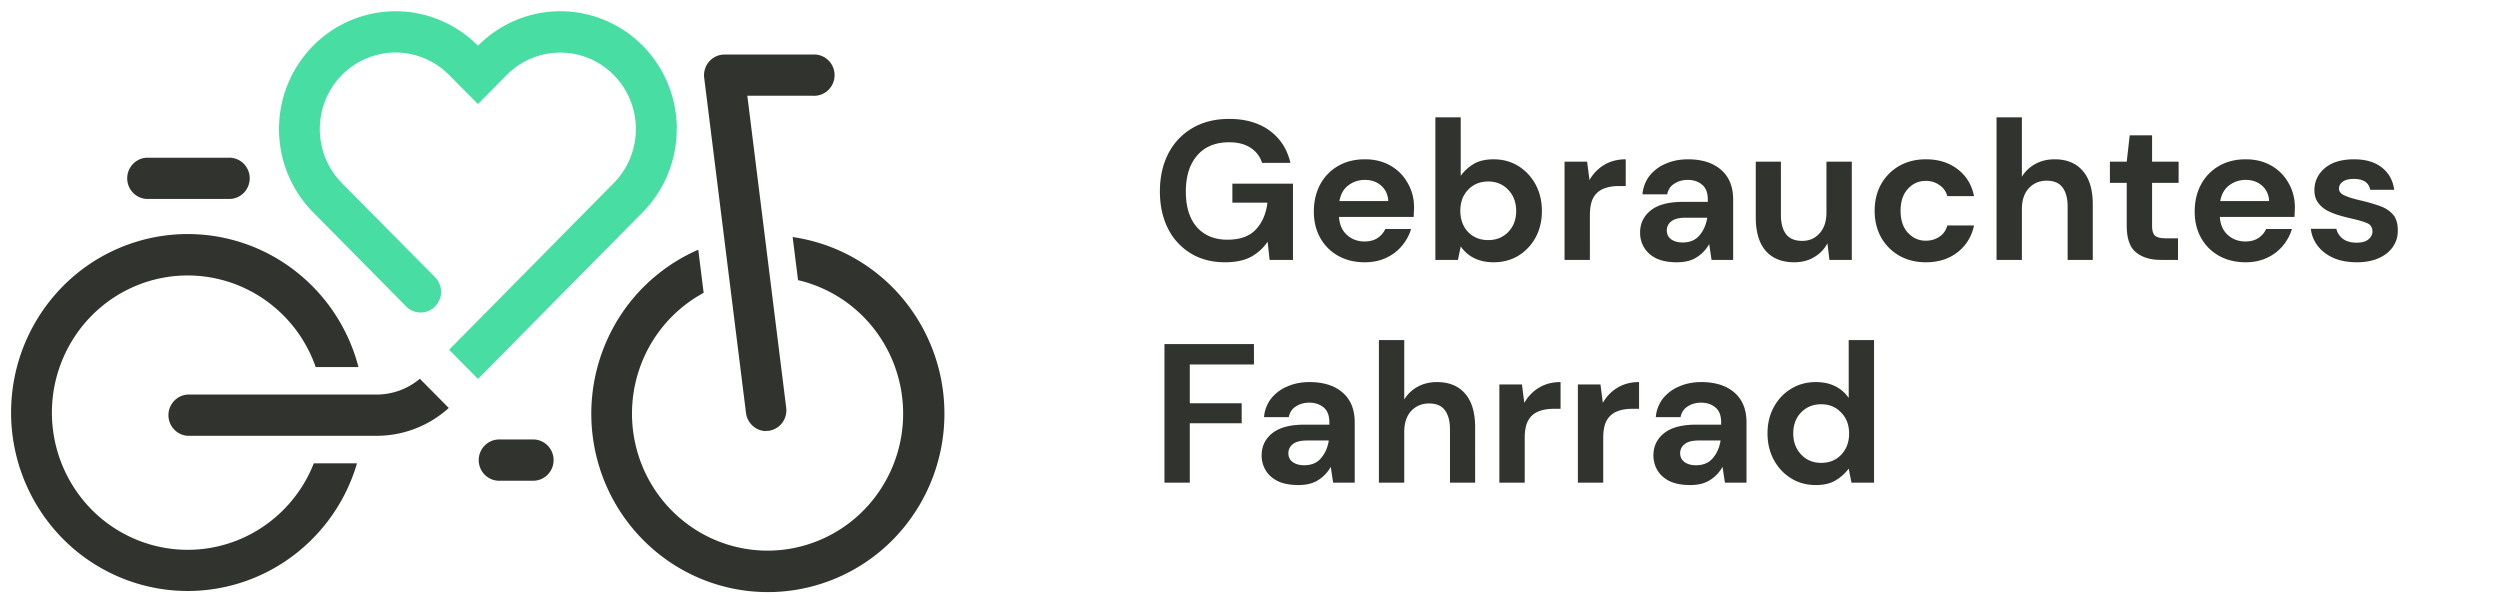 <?xml version="1.0" encoding="UTF-8"?> <svg xmlns="http://www.w3.org/2000/svg" width="202" height="48" viewBox="0 0 202 48" fill="none"><path d="M25.355 37.437a11.046 11.046 0 01-4.968 5.65 10.868 10.868 0 01-7.396 1.118 10.95 10.95 0 01-6.386-3.932 11.159 11.159 0 01-2.408-7.155 11.15 11.15 0 012.69-7.05c1.686-1.96 4-3.259 6.537-3.67 2.538-.412 5.137.09 7.346 1.417a11.06 11.06 0 014.739 5.846h3.456A14.418 14.418 0 0023.18 21.4a14.155 14.155 0 00-9.734-2.384 14.222 14.222 0 00-8.887 4.669 14.504 14.504 0 00-3.661 9.42 14.513 14.513 0 003.367 9.533 14.234 14.234 0 008.738 4.947c3.408.529 6.89-.208 9.803-2.074a14.405 14.405 0 006.04-8.074h-3.49z" fill="#31332E"></path><path d="M30.414 35.213H15.173a1.644 1.644 0 01-1.11-.519 1.678 1.678 0 010-2.295c.291-.31.688-.495 1.11-.518h15.24a5.42 5.42 0 003.51-1.278l2.337 2.36a8.677 8.677 0 01-5.846 2.25zm33.633-16.045l.435 3.468c2.5.583 4.719 2.035 6.268 4.102a11.15 11.15 0 012.211 7.208 11.13 11.13 0 01-2.875 6.964 10.917 10.917 0 01-6.623 3.485 10.862 10.862 0 01-7.295-1.616 11.054 11.054 0 01-4.575-5.964 11.178 11.178 0 01.27-7.54 11.03 11.03 0 014.991-5.614l-.434-3.483a14.332 14.332 0 00-7.231 6.998 14.554 14.554 0 00-.9 10.076 14.408 14.408 0 005.877 8.192 14.148 14.148 0 009.757 2.272 14.222 14.222 0 008.831-4.768 14.503 14.503 0 003.555-9.459A14.505 14.505 0 0072.837 24a14.224 14.224 0 00-8.79-4.846" fill="#31332E"></path><path d="M61.914 34.832a1.646 1.646 0 01-1.091-.42 1.679 1.679 0 01-.546-1.043L56.898 6.284a1.689 1.689 0 01.4-1.31 1.656 1.656 0 011.236-.568h7.16a1.635 1.635 0 011.224.455 1.667 1.667 0 01.516 1.21 1.682 1.682 0 01-.516 1.212 1.648 1.648 0 01-1.224.455h-5.31l3.142 25.211a1.685 1.685 0 01-.34 1.237 1.655 1.655 0 01-1.108.627h-.208M18.437 16.075h-6.595a1.643 1.643 0 01-1.11-.519 1.678 1.678 0 010-2.294c.291-.31.688-.496 1.11-.519h6.595a1.634 1.634 0 011.224.455 1.67 1.67 0 01.516 1.211 1.684 1.684 0 01-.516 1.211 1.65 1.65 0 01-1.224.455zm24.731 22.767h-2.747a1.634 1.634 0 01-1.224-.454 1.668 1.668 0 01-.516-1.212 1.682 1.682 0 01.516-1.21 1.649 1.649 0 011.224-.456h2.747c.422.023.819.209 1.11.519a1.678 1.678 0 010 2.295c-.291.31-.688.495-1.11.518z" fill="#31332E"></path><path d="M54.677 10.43a9.58 9.58 0 01-.713 3.639 9.5 9.5 0 01-2.038 3.084L38.62 30.617l-2.332-2.356 13.3-13.464a6.183 6.183 0 001.325-2.005 6.235 6.235 0 000-4.728A6.183 6.183 0 0049.59 6.06a6.11 6.11 0 00-1.983-1.34 6.059 6.059 0 00-6.663 1.34L38.62 8.41l-2.331-2.35a6.114 6.114 0 00-1.984-1.342 6.063 6.063 0 00-4.683-.004 6.116 6.116 0 00-1.986 1.338 6.189 6.189 0 00-1.329 2.005 6.24 6.24 0 00-.003 4.733c.306.75.757 1.432 1.324 2.007l7.498 7.576a1.666 1.666 0 01.512 1.189 1.685 1.685 0 01-.484 1.2 1.65 1.65 0 01-1.19.488 1.637 1.637 0 01-1.175-.52l-7.488-7.577a9.566 9.566 0 01-2.756-6.729 9.56 9.56 0 012.759-6.728A9.367 9.367 0 0131.963.91a9.367 9.367 0 016.658 2.788 9.38 9.38 0 014.82-2.606 9.318 9.318 0 015.44.543 9.431 9.431 0 014.225 3.507 9.58 9.58 0 011.58 5.289" fill="#47DDA3"></path><path d="M98.984 21.192c-1.056 0-1.979-.24-2.768-.72a4.906 4.906 0 01-1.84-2c-.437-.864-.656-1.867-.656-3.008 0-1.152.224-2.165.672-3.04a5.024 5.024 0 011.936-2.064c.843-.501 1.84-.752 2.992-.752 1.312 0 2.4.315 3.264.944.864.63 1.424 1.499 1.68 2.608h-2.288a2.219 2.219 0 00-.928-1.216c-.448-.299-1.024-.448-1.728-.448-1.12 0-1.984.357-2.592 1.072-.608.704-.912 1.675-.912 2.912 0 1.237.299 2.197.896 2.88.608.672 1.43 1.008 2.464 1.008 1.013 0 1.776-.272 2.288-.816.523-.555.837-1.28.944-2.176h-2.832V14.84h4.896V21h-1.888l-.16-1.472a3.757 3.757 0 01-1.36 1.232c-.544.288-1.237.432-2.08.432zm11.287 0c-.8 0-1.509-.17-2.128-.512a3.703 3.703 0 01-1.456-1.44c-.352-.619-.528-1.333-.528-2.144 0-.821.171-1.552.512-2.192a3.791 3.791 0 011.44-1.488c.619-.363 1.344-.544 2.176-.544.779 0 1.467.17 2.064.512.597.341 1.061.81 1.392 1.408.341.587.512 1.243.512 1.968 0 .117-.005.24-.016.368 0 .128-.005.261-.016.4h-6.032c.043.619.256 1.104.64 1.456.395.352.869.528 1.424.528.416 0 .763-.09 1.04-.272a1.77 1.77 0 00.64-.736h2.08c-.149.501-.4.96-.752 1.376a3.613 3.613 0 01-1.28.96c-.501.235-1.072.352-1.712.352zm.016-6.656c-.501 0-.944.144-1.328.432-.384.277-.629.704-.736 1.28h3.952c-.032-.523-.224-.939-.576-1.248-.352-.31-.789-.464-1.312-.464zm10.395 6.656c-.598 0-1.12-.112-1.568-.336a2.824 2.824 0 01-1.088-.944L117.802 21h-1.824V9.48h2.048v4.72a3.685 3.685 0 011.008-.928c.426-.267.976-.4 1.648-.4.746 0 1.413.181 2 .544.586.363 1.05.859 1.392 1.488.341.63.512 1.344.512 2.144s-.171 1.515-.512 2.144a3.94 3.94 0 01-1.392 1.472c-.587.352-1.254.528-2 .528zm-.432-1.792c.65 0 1.189-.219 1.616-.656.426-.437.64-1.003.64-1.696 0-.693-.214-1.264-.64-1.712-.427-.448-.966-.672-1.616-.672-.662 0-1.206.224-1.632.672-.416.437-.624 1.003-.624 1.696 0 .693.208 1.264.624 1.712.426.437.97.656 1.632.656zm6.165 1.6v-7.936h1.824l.192 1.488a3.276 3.276 0 011.168-1.216c.501-.31 1.088-.464 1.76-.464v2.16h-.576c-.448 0-.848.07-1.2.208a1.656 1.656 0 00-.832.72c-.192.341-.288.816-.288 1.424V21h-2.048zm9.08.192c-.683 0-1.243-.107-1.68-.32-.438-.224-.763-.517-.976-.88a2.317 2.317 0 01-.32-1.2c0-.736.288-1.333.864-1.792.576-.459 1.44-.688 2.592-.688h2.016v-.192c0-.544-.155-.944-.464-1.2-.31-.256-.694-.384-1.152-.384-.416 0-.779.101-1.088.304-.31.192-.502.48-.576.864h-2a2.82 2.82 0 01.576-1.504 3.26 3.26 0 011.312-.976c.533-.235 1.13-.352 1.792-.352 1.13 0 2.021.283 2.672.848.65.565.976 1.365.976 2.4V21h-1.744l-.192-1.28a2.942 2.942 0 01-.992 1.056c-.416.277-.955.416-1.616.416zm.464-1.6c.586 0 1.04-.192 1.36-.576.33-.384.538-.859.624-1.424h-1.744c-.544 0-.934.101-1.168.304a.893.893 0 00-.352.72c0 .31.117.55.352.72.234.17.544.256.928.256zm9.01 1.6c-.992 0-1.76-.31-2.304-.928-.533-.619-.8-1.525-.8-2.72v-4.48h2.032v4.288c0 .683.139 1.205.416 1.568.277.363.715.544 1.312.544.565 0 1.029-.203 1.392-.608.373-.405.56-.97.56-1.696v-4.096h2.048V21h-1.808l-.16-1.344c-.245.47-.603.843-1.072 1.12-.459.277-.997.416-1.616.416zm10.647 0c-.811 0-1.526-.176-2.144-.528A3.894 3.894 0 01152 19.192c-.352-.63-.528-1.35-.528-2.16s.176-1.53.528-2.16a3.89 3.89 0 011.472-1.472c.618-.352 1.333-.528 2.144-.528 1.013 0 1.866.267 2.56.8.693.523 1.136 1.248 1.327 2.176h-2.159a1.534 1.534 0 00-.64-.896 1.834 1.834 0 00-1.104-.336c-.566 0-1.046.213-1.44.64-.395.427-.592 1.019-.592 1.776 0 .757.197 1.35.592 1.776.394.427.874.64 1.44.64.426 0 .794-.107 1.104-.32.32-.213.533-.517.64-.912h2.159c-.191.896-.634 1.616-1.327 2.16-.694.544-1.547.816-2.56.816zm5.705-.192V9.48h2.048v4.8a2.826 2.826 0 011.072-1.024c.459-.256.982-.384 1.568-.384.982 0 1.739.31 2.272.928.544.619.816 1.525.816 2.72V21h-2.032v-4.288c0-.683-.138-1.205-.416-1.568-.266-.363-.693-.544-1.28-.544-.576 0-1.056.203-1.44.608-.373.405-.56.97-.56 1.696V21h-2.048zm13.271 0c-.832 0-1.499-.203-2-.608-.502-.405-.752-1.125-.752-2.16v-3.456h-1.36v-1.712h1.36l.24-2.128h1.808v2.128h2.144v1.712h-2.144v3.472c0 .384.08.65.24.8.17.139.458.208.864.208h.992V21h-1.392zm6.851.192c-.8 0-1.509-.17-2.128-.512a3.703 3.703 0 01-1.456-1.44c-.352-.619-.528-1.333-.528-2.144 0-.821.171-1.552.512-2.192a3.791 3.791 0 011.44-1.488c.619-.363 1.344-.544 2.176-.544.779 0 1.467.17 2.064.512.597.341 1.061.81 1.392 1.408.341.587.512 1.243.512 1.968 0 .117-.005.24-.016.368 0 .128-.005.261-.016.4h-6.032c.043.619.256 1.104.64 1.456.395.352.869.528 1.424.528.416 0 .763-.09 1.04-.272a1.77 1.77 0 00.64-.736h2.08c-.149.501-.4.96-.752 1.376a3.613 3.613 0 01-1.28.96c-.501.235-1.072.352-1.712.352zm.016-6.656c-.501 0-.944.144-1.328.432-.384.277-.629.704-.736 1.28h3.952c-.032-.523-.224-.939-.576-1.248-.352-.31-.789-.464-1.312-.464zm8.97 6.656c-.704 0-1.322-.112-1.856-.336-.533-.235-.96-.555-1.28-.96a2.756 2.756 0 01-.576-1.408h2.064c.064.31.235.576.512.8.288.213.656.32 1.104.32.448 0 .774-.09.976-.272.214-.181.32-.39.32-.624 0-.341-.149-.57-.448-.688-.298-.128-.714-.25-1.248-.368a13.674 13.674 0 01-1.04-.272 5.353 5.353 0 01-.976-.4 2.27 2.27 0 01-.704-.64c-.181-.267-.272-.592-.272-.976 0-.704.278-1.296.832-1.776.566-.48 1.355-.72 2.368-.72.939 0 1.686.219 2.24.656.566.437.902 1.04 1.008 1.808h-1.936c-.117-.587-.56-.88-1.328-.88-.384 0-.682.075-.896.224-.202.15-.304.336-.304.56 0 .235.155.421.464.56.31.139.72.267 1.232.384.555.128 1.062.272 1.52.432.47.15.843.379 1.12.688.278.299.416.73.416 1.296.011.49-.117.933-.384 1.328-.266.395-.65.704-1.152.928-.501.224-1.093.336-1.776.336zM94.088 39V27.8h7.232v1.648h-5.184v3.136h4.192V34.2h-4.192V39h-2.048zm10.829.192c-.683 0-1.243-.107-1.68-.32-.438-.224-.763-.517-.976-.88a2.317 2.317 0 01-.32-1.2c0-.736.288-1.333.864-1.792.576-.459 1.44-.688 2.592-.688h2.016v-.192c0-.544-.155-.944-.464-1.2-.31-.256-.694-.384-1.152-.384-.416 0-.779.101-1.088.304-.31.192-.502.48-.576.864h-2a2.82 2.82 0 01.576-1.504 3.26 3.26 0 011.312-.976c.533-.235 1.13-.352 1.792-.352 1.13 0 2.021.283 2.672.848.65.565.976 1.365.976 2.4V39h-1.744l-.192-1.28a2.942 2.942 0 01-.992 1.056c-.416.277-.955.416-1.616.416zm.464-1.6c.586 0 1.04-.192 1.36-.576.33-.384.538-.859.624-1.424h-1.744c-.544 0-.934.101-1.168.304a.893.893 0 00-.352.72c0 .31.117.55.352.72.234.17.544.256.928.256zM111.415 39V27.48h2.048v4.8a2.826 2.826 0 011.072-1.024c.459-.256.981-.384 1.568-.384.981 0 1.739.31 2.272.928.544.619.816 1.525.816 2.72V39h-2.032v-4.288c0-.683-.139-1.205-.416-1.568-.267-.363-.693-.544-1.28-.544-.576 0-1.056.203-1.44.608-.373.405-.56.97-.56 1.696V39h-2.048zm9.734 0v-7.936h1.824l.192 1.488a3.284 3.284 0 011.168-1.216c.502-.31 1.088-.464 1.76-.464v2.16h-.576c-.448 0-.848.07-1.2.208a1.656 1.656 0 00-.832.72c-.192.341-.288.816-.288 1.424V39h-2.048zm6.344 0v-7.936h1.824l.192 1.488a3.276 3.276 0 011.168-1.216c.501-.31 1.088-.464 1.76-.464v2.16h-.576c-.448 0-.848.07-1.2.208a1.656 1.656 0 00-.832.72c-.192.341-.288.816-.288 1.424V39h-2.048zm9.08.192c-.683 0-1.243-.107-1.68-.32-.437-.224-.763-.517-.976-.88a2.327 2.327 0 01-.32-1.2c0-.736.288-1.333.864-1.792.576-.459 1.44-.688 2.592-.688h2.016v-.192c0-.544-.155-.944-.464-1.2-.309-.256-.693-.384-1.152-.384-.416 0-.779.101-1.088.304-.309.192-.501.48-.576.864h-2a2.82 2.82 0 01.576-1.504 3.266 3.266 0 011.312-.976c.533-.235 1.131-.352 1.792-.352 1.131 0 2.021.283 2.672.848.651.565.976 1.365.976 2.4V39h-1.744l-.192-1.28a2.934 2.934 0 01-.992 1.056c-.416.277-.955.416-1.616.416zm.464-1.6c.587 0 1.04-.192 1.36-.576.331-.384.539-.859.624-1.424h-1.744c-.544 0-.933.101-1.168.304a.893.893 0 00-.352.72c0 .31.117.55.352.72.235.17.544.256.928.256zm9.682 1.6c-.746 0-1.413-.181-2-.544a3.908 3.908 0 01-1.392-1.488c-.341-.63-.512-1.344-.512-2.144s.171-1.51.512-2.128c.342-.63.806-1.12 1.392-1.472.587-.363 1.254-.544 2-.544.598 0 1.12.112 1.568.336.448.224.811.539 1.088.944V27.48h2.048V39h-1.824l-.224-1.136a3.604 3.604 0 01-1.024.928c-.416.267-.96.4-1.632.4zm.432-1.792c.662 0 1.2-.219 1.616-.656.427-.448.64-1.019.64-1.712 0-.693-.213-1.259-.64-1.696-.416-.448-.954-.672-1.616-.672-.65 0-1.189.219-1.616.656-.426.437-.64 1.003-.64 1.696 0 .693.214 1.264.64 1.712.427.448.966.672 1.616.672z" fill="#31332E"></path></svg> 
